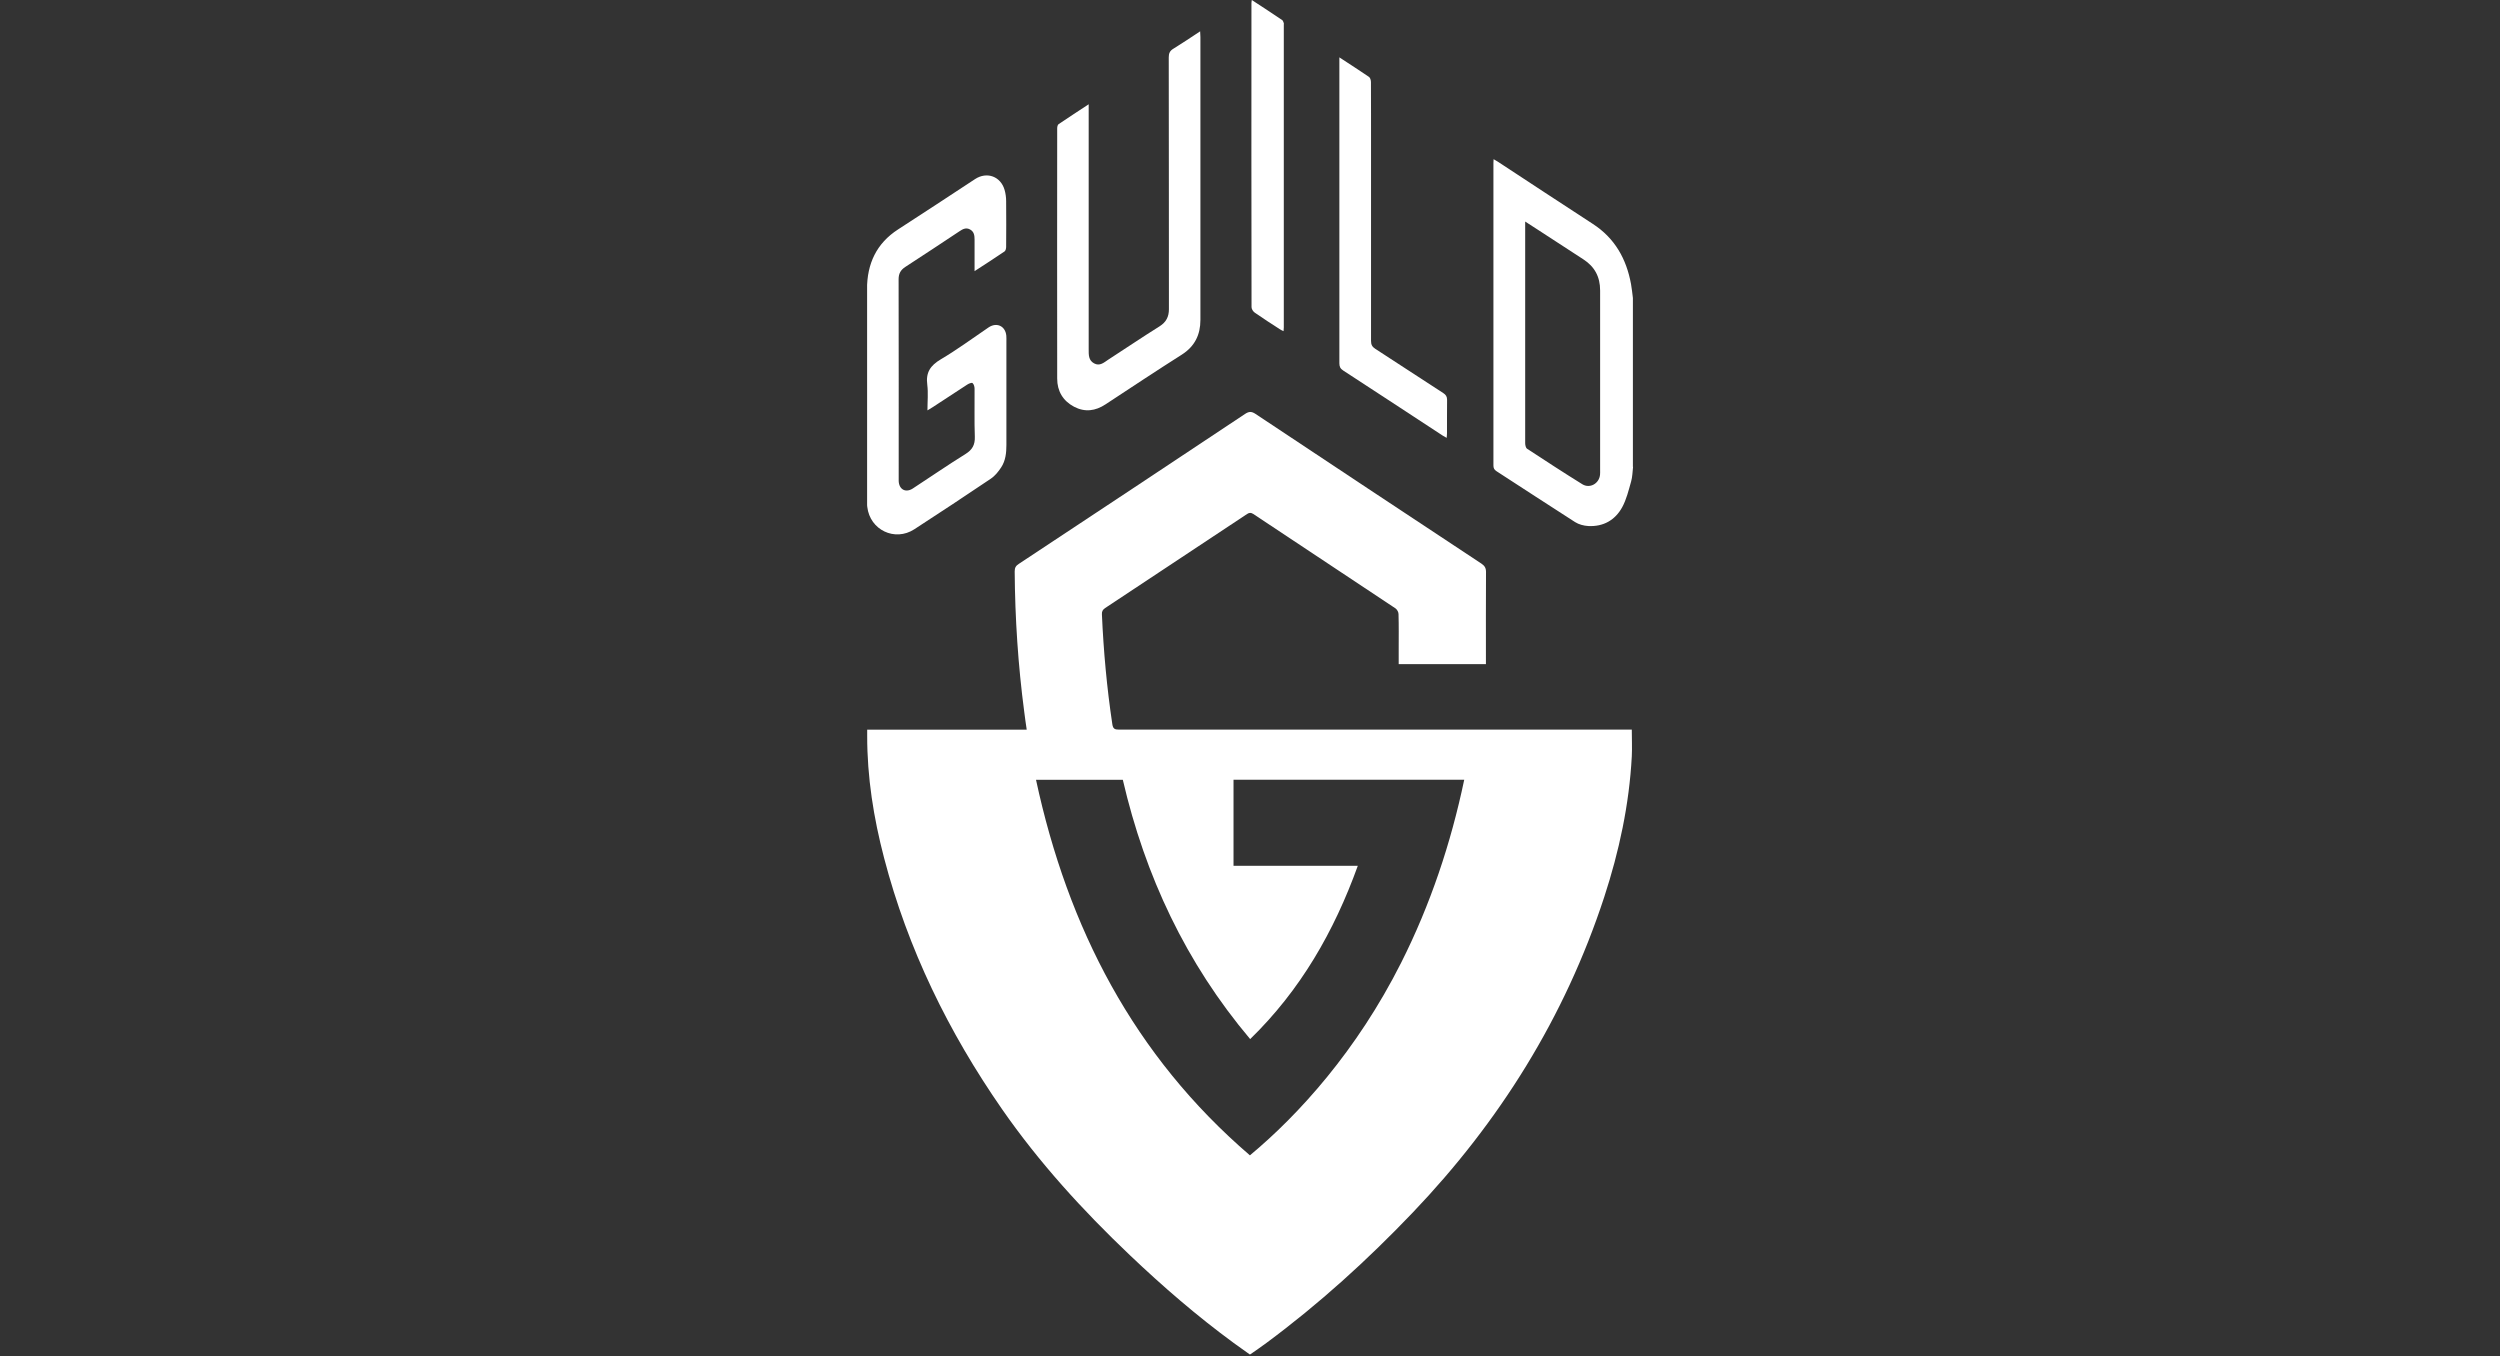 <?xml version="1.0" encoding="UTF-8"?><svg id="uuid-e0da2a33-29f7-4afb-b76f-23ea3637af92" xmlns="http://www.w3.org/2000/svg" xmlns:xlink="http://www.w3.org/1999/xlink" viewBox="0 0 292.9 158.92"><rect x="0" y="0" width="292.9" height="158.92" fill="#333333" stroke="none"/><defs><style>.uuid-2c843066-358f-4e3b-ae11-d96fa92d77c2{fill:#fff;}.uuid-fc95b559-843a-421b-80d1-c49563b9e892{clip-path:url(#uuid-22c92743-e087-41e4-9e81-b10c1a8d63a8);}.uuid-28a29bbe-3dd9-438c-9428-8729e52c268c{fill:none;}</style><clipPath id="uuid-22c92743-e087-41e4-9e81-b10c1a8d63a8"><rect class="uuid-28a29bbe-3dd9-438c-9428-8729e52c268c" x="101.59" y=".03" width="89.74" height="158.62"/></clipPath></defs><g class="uuid-fc95b559-843a-421b-80d1-c49563b9e892"><path class="uuid-2c843066-358f-4e3b-ae11-d96fa92d77c2" d="M146.44,135.36c5.68-4.72,12.52-12.24,17.72-22.57,3.43-6.81,5.82-13.97,7.39-21.44h-27.03v10.09h14.56c-2.78,7.7-6.72,14.57-12.61,20.3-7.53-8.93-12.31-19.13-14.92-30.38h-10.17c3.73,17.34,11.46,32.32,25.06,44h0Zm-.07,23.29c-.61-.44-1.23-.87-1.83-1.31-4.3-3.15-8.32-6.63-12.18-10.3-5.51-5.24-10.62-10.84-14.96-17.09-6.27-9.03-11.04-18.77-13.82-29.43-1.23-4.7-1.99-9.47-1.98-14.35,0-.2,0-.4,0-.68h18.69c-.11-.75-.21-1.42-.29-2.09-.72-5.46-1.08-10.95-1.12-16.46,0-.43,.14-.66,.49-.88,8.85-5.85,17.69-11.7,26.51-17.57,.46-.3,.75-.3,1.21,0,8.81,5.86,17.64,11.71,26.47,17.54,.4,.27,.55,.54,.54,1.02-.02,3.37-.01,6.74-.01,10.11v.65h-10.22v-1.73c0-1.38,.02-2.76-.02-4.14,0-.23-.17-.53-.35-.66-5.55-3.69-11.11-7.37-16.66-11.06-.28-.18-.47-.17-.73,0-5.54,3.68-11.08,7.35-16.62,11.01-.3,.2-.41,.4-.39,.76,.19,4.31,.58,8.59,1.22,12.86,.08,.54,.29,.63,.77,.63,9.57-.01,19.15,0,28.72,0h31.37c0,1.09,.05,2.12,0,3.14-.3,5.64-1.48,11.12-3.23,16.48-4.61,14.07-12.25,26.3-22.45,36.98-5.3,5.55-10.96,10.69-17.13,15.26-.62,.46-1.25,.89-1.88,1.33h-.11Z"/><path class="uuid-2c843066-358f-4e3b-ae11-d96fa92d77c2" d="M178.69,25.95v16.03c0,3.31,0,6.63,0,9.94,0,.23,.07,.56,.23,.66,2.14,1.4,4.28,2.8,6.46,4.15,.88,.55,1.98-.07,2.08-1.11,.02-.18,.01-.37,.01-.55,0-7.01,0-14.03,0-21.04,0-1.6-.64-2.79-1.97-3.65-1.73-1.12-3.46-2.25-5.18-3.37-.51-.33-1.01-.66-1.64-1.06h0Zm12.64,28.74c-.07,.58-.07,1.18-.23,1.73-.29,1.02-.54,2.08-1.04,3-.83,1.52-2.21,2.3-3.97,2.21-.53-.03-1.11-.18-1.55-.46-3.09-1.97-6.15-3.99-9.22-5.97-.27-.18-.35-.37-.35-.67,0-11.82,0-23.64,0-35.46,0-.11,.01-.22,.02-.42,.2,.11,.35,.2,.49,.29,3.71,2.43,7.41,4.88,11.13,7.29,2.58,1.67,3.94,4.1,4.48,7.05,.1,.54,.15,1.09,.22,1.63v19.78h0Z"/><path class="uuid-2c843066-358f-4e3b-ae11-d96fa92d77c2" d="M114.18,31.76c0-1.32,0-2.5,0-3.68,0-.48-.05-.93-.52-1.19-.48-.27-.87-.05-1.27,.22-2.1,1.39-4.2,2.79-6.32,4.16-.55,.36-.79,.78-.79,1.45,.02,7.79,.01,15.57,.01,23.36,0,.09,0,.18,0,.28,.04,.98,.81,1.41,1.64,.88,2.07-1.35,4.1-2.75,6.19-4.05,.8-.5,1.12-1.07,1.09-2.02-.07-1.88-.01-3.75-.03-5.63,0-.23-.08-.53-.24-.66-.09-.08-.44,.06-.62,.18-1.36,.88-2.71,1.77-4.07,2.66-.16,.11-.33,.2-.59,.36,0-1.07,.1-2.05-.02-3-.19-1.43,.35-2.25,1.58-2.98,1.93-1.14,3.74-2.48,5.6-3.74,.95-.64,1.97-.17,2.08,.97,.02,.24,.01,.48,.01,.72,0,4.03,0,8.06,0,12.09,0,.92-.1,1.83-.6,2.6-.33,.51-.75,1.03-1.25,1.36-2.96,2-5.94,3.96-8.94,5.91-2.28,1.48-5.2,.08-5.51-2.62-.02-.18-.04-.37-.04-.55,0-4.55,0-9.09,.01-13.64,0-3.77,0-7.55,0-11.32,0-2.96,1.09-5.36,3.65-7.01,3.02-1.94,6.01-3.93,9.01-5.89,1.39-.91,3.01-.31,3.46,1.28,.12,.42,.18,.87,.18,1.31,.02,1.79,.01,3.57,0,5.36,0,.18-.06,.44-.19,.53-1.12,.76-2.26,1.5-3.53,2.32h0Z"/></g><path class="uuid-2c843066-358f-4e3b-ae11-d96fa92d77c2" d="M127.55,12.21v.76c0,9.32,0,18.63,0,27.95,0,.64-.03,1.29,.63,1.65,.67,.37,1.16-.1,1.66-.43,2.01-1.3,3.99-2.64,6.02-3.91,.77-.49,1.09-1.12,1.09-2.01-.01-9.83,0-19.66-.02-29.49,0-.47,.12-.77,.54-1.02,1.03-.63,2.03-1.31,3.14-2.04,.01,.29,.03,.48,.03,.67,0,11.05,0,22.09,0,33.14,0,1.74-.66,3.1-2.18,4.07-3,1.9-5.96,3.87-8.93,5.82-1.19,.79-2.43,.95-3.7,.28-1.3-.69-1.97-1.83-1.97-3.29-.02-9.78,0-19.55,0-29.33,0-.16,.05-.4,.16-.48,1.13-.77,2.29-1.51,3.54-2.34h0Z"/><g><path class="uuid-2c843066-358f-4e3b-ae11-d96fa92d77c2" d="M156.92,6.72c1.23,.81,2.36,1.53,3.47,2.29,.15,.1,.23,.4,.23,.61,.02,2.47,0,4.93,.01,7.4,0,7.64,0,15.28,0,22.92,0,.44,.13,.69,.5,.93,2.66,1.72,5.3,3.46,7.96,5.18,.31,.2,.45,.41,.45,.79-.02,1.31,0,2.61-.01,3.92,0,.16-.02,.32-.04,.54-.19-.11-.33-.18-.47-.27-3.88-2.54-7.76-5.09-11.65-7.62-.34-.22-.45-.45-.45-.85,.01-11.75,0-23.49,0-35.24v-.63h0Z"/><path class="uuid-2c843066-358f-4e3b-ae11-d96fa92d77c2" d="M146.66,0c1.24,.81,2.41,1.57,3.56,2.35,.1,.07,.14,.24,.19,.36,.02,.05,0,.11,0,.16,0,11.83,0,23.66,0,35.5,0,.12-.02,.25-.03,.43-.18-.09-.31-.14-.42-.22-.99-.64-1.98-1.27-2.95-1.95-.19-.13-.38-.42-.38-.64-.02-11.89-.02-23.77-.01-35.66,0-.07,.02-.14,.04-.34h0Z"/></g></svg>